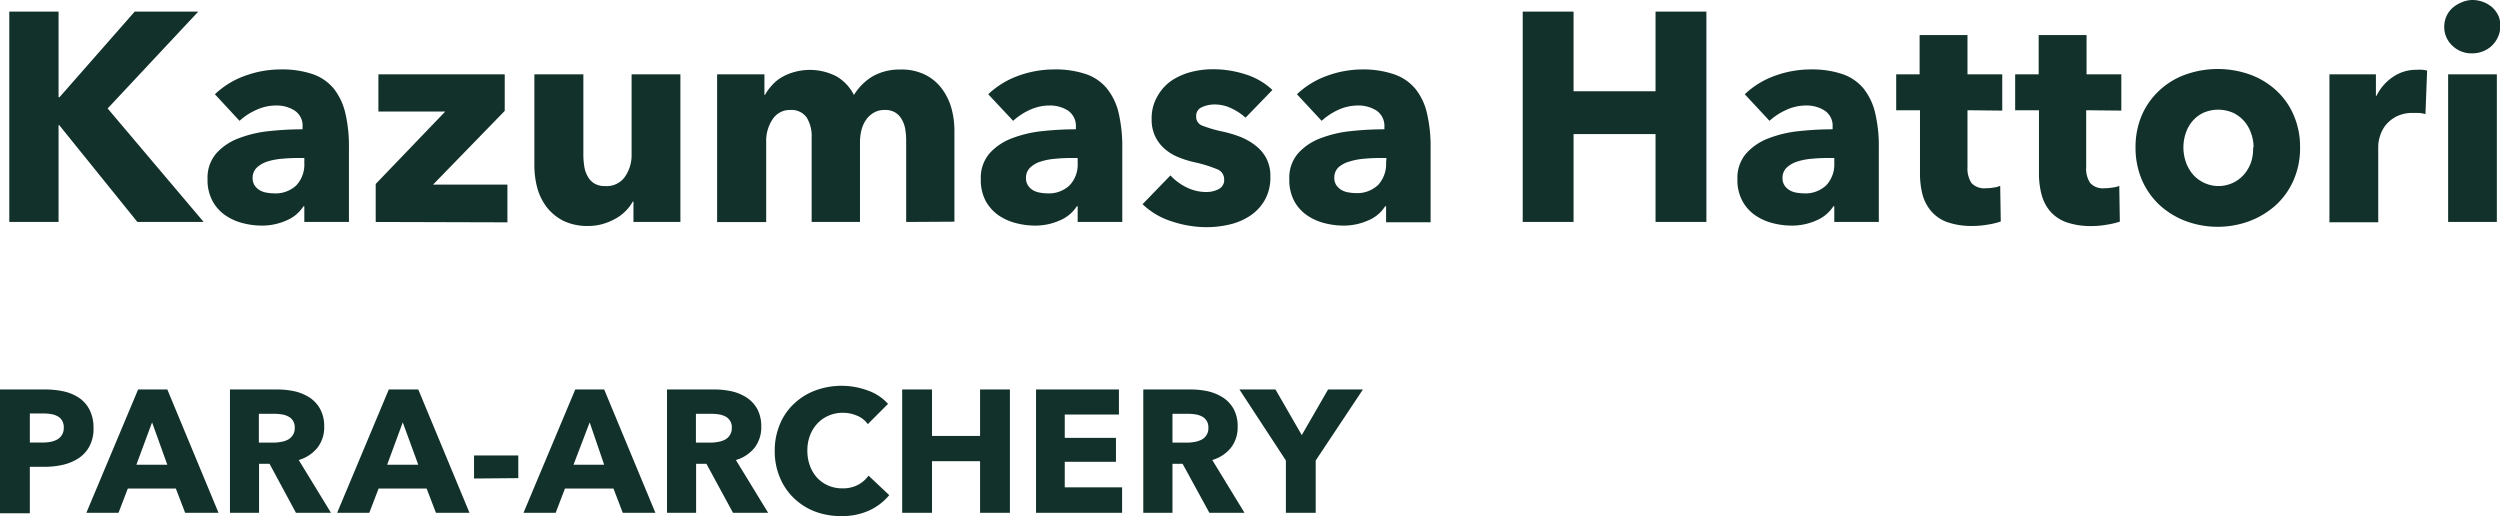 <svg xmlns="http://www.w3.org/2000/svg" viewBox="0 0 268.96 55.52"><defs><style>.cls-1{fill:#11312a;}</style></defs><g id="レイヤー_2" data-name="レイヤー 2"><g id="レイヤー_1-2" data-name="レイヤー 1"><path class="cls-1" d="M14.78,23.88,6.37,13.46H6.3V23.88H1V1.25H6.3v9.21h.1l8.09-9.21h6.84L11.58,11.67,21.91,23.88Z"/><path class="cls-1" d="M23.12,10.14a9.17,9.17,0,0,1,3.28-2,11.14,11.14,0,0,1,3.82-.67,10.16,10.16,0,0,1,3.4.5,5.11,5.11,0,0,1,2.26,1.53,6.67,6.67,0,0,1,1.26,2.62,15.37,15.37,0,0,1,.4,3.76v8h-4.8V22.19h-.09a4,4,0,0,1-1.84,1.53,6.41,6.41,0,0,1-2.67.55,8.16,8.16,0,0,1-2-.26,5.75,5.75,0,0,1-1.87-.83,4.37,4.37,0,0,1-1.39-1.53,4.67,4.67,0,0,1-.55-2.37,4,4,0,0,1,.94-2.78,6.1,6.1,0,0,1,2.43-1.63A12.84,12.84,0,0,1,29,14.1a33.43,33.43,0,0,1,3.55-.19v-.26a1.93,1.93,0,0,0-.83-1.74,3.57,3.57,0,0,0-2-.56,5.08,5.08,0,0,0-2.16.48A6.74,6.74,0,0,0,25.77,13ZM32.74,17h-.67a17.15,17.15,0,0,0-1.74.08,7,7,0,0,0-1.57.3,3,3,0,0,0-1.13.65,1.51,1.51,0,0,0-.45,1.14,1.39,1.39,0,0,0,.21.77,1.62,1.62,0,0,0,.53.51,2,2,0,0,0,.73.27,4.52,4.52,0,0,0,.8.08,3.24,3.24,0,0,0,2.45-.88,3.29,3.29,0,0,0,.84-2.38Z"/><path class="cls-1" d="M40.42,23.88V19.79L47.9,12H40.71V8H54.3v3.93l-7.71,7.93h8v4.06Z"/><path class="cls-1" d="M68.15,23.88v-2.2h-.07a4.46,4.46,0,0,1-.75,1,4.55,4.55,0,0,1-1.09.83,6.27,6.27,0,0,1-1.37.58,5.48,5.48,0,0,1-1.58.22,5.87,5.87,0,0,1-2.71-.57,5.35,5.35,0,0,1-1.79-1.49,6.16,6.16,0,0,1-1-2.08,9.53,9.53,0,0,1-.3-2.38V8h5.27v8.63a8.63,8.63,0,0,0,.1,1.28A3.12,3.12,0,0,0,63.24,19a2,2,0,0,0,.72.75,2.27,2.27,0,0,0,1.18.27,2.38,2.38,0,0,0,2.09-1,4.05,4.05,0,0,0,.72-2.4V8H73.2V23.88Z"/><path class="cls-1" d="M97.49,23.88V15.19a7.87,7.87,0,0,0-.1-1.3A3.06,3.06,0,0,0,97,12.82a2,2,0,0,0-.69-.72,2.1,2.1,0,0,0-1.13-.27,2.31,2.31,0,0,0-1.17.29,2.62,2.62,0,0,0-.83.76,3.4,3.4,0,0,0-.5,1.11,5.43,5.43,0,0,0-.16,1.29v8.6H87.32V14.8a3.83,3.83,0,0,0-.54-2.17,2,2,0,0,0-1.73-.8,2.2,2.2,0,0,0-1.93,1,4.14,4.14,0,0,0-.69,2.43v8.63H77.15V8h5.09v2.21h.06a5.41,5.41,0,0,1,.72-1,4.38,4.38,0,0,1,1-.85,5.59,5.59,0,0,1,1.36-.59A6.24,6.24,0,0,1,90,8.22a4.85,4.85,0,0,1,1.87,2,6,6,0,0,1,2-2,5.86,5.86,0,0,1,3-.74,5.69,5.69,0,0,1,2.74.6,5.07,5.07,0,0,1,1.77,1.53,6.48,6.48,0,0,1,1,2.11,9.18,9.18,0,0,1,.3,2.29v9.84Z"/><path class="cls-1" d="M106.32,10.14a9.21,9.21,0,0,1,3.27-2,11.24,11.24,0,0,1,3.83-.67,10.21,10.21,0,0,1,3.4.5,5,5,0,0,1,2.25,1.53,6.55,6.55,0,0,1,1.27,2.62,15.87,15.87,0,0,1,.4,3.76v8h-4.8V22.19h-.09A4,4,0,0,1,114,23.72a6.41,6.41,0,0,1-2.67.55,8.16,8.16,0,0,1-2-.26,5.9,5.9,0,0,1-1.88-.83,4.57,4.57,0,0,1-1.39-1.53,4.77,4.77,0,0,1-.54-2.37,4,4,0,0,1,.94-2.78,6.1,6.1,0,0,1,2.43-1.63,12.74,12.74,0,0,1,3.31-.77,33.43,33.43,0,0,1,3.55-.19v-.26a2,2,0,0,0-.83-1.74,3.61,3.61,0,0,0-2-.56,5.07,5.07,0,0,0-2.15.48A6.74,6.74,0,0,0,109,13ZM115.94,17h-.67a16.88,16.88,0,0,0-1.74.08,7,7,0,0,0-1.57.3,2.9,2.9,0,0,0-1.13.65,1.51,1.51,0,0,0-.45,1.14,1.39,1.39,0,0,0,.21.77,1.58,1.58,0,0,0,.52.51,2.18,2.18,0,0,0,.74.27,4.43,4.43,0,0,0,.8.08,3.21,3.21,0,0,0,2.44-.88,3.26,3.26,0,0,0,.85-2.38Z"/><path class="cls-1" d="M134,12.66a6.07,6.07,0,0,0-1.51-1,4.08,4.08,0,0,0-1.82-.42,3.25,3.25,0,0,0-1.36.29,1,1,0,0,0-.62,1,1,1,0,0,0,.69,1,14.43,14.43,0,0,0,2.22.64,12.31,12.31,0,0,1,1.8.54,6.64,6.64,0,0,1,1.65.93A4.24,4.24,0,0,1,136.22,17a4.08,4.08,0,0,1,.45,2,4.9,4.9,0,0,1-.61,2.54,5,5,0,0,1-1.58,1.68,6.71,6.71,0,0,1-2.19.93,10.62,10.62,0,0,1-2.43.29,11.9,11.9,0,0,1-3.82-.63,8,8,0,0,1-3.12-1.84l3-3.1a5.77,5.77,0,0,0,1.72,1.28,4.82,4.82,0,0,0,2.18.51,2.91,2.91,0,0,0,1.26-.3,1.08,1.08,0,0,0,.62-1.07,1.15,1.15,0,0,0-.77-1.09,14.53,14.53,0,0,0-2.39-.74,10.64,10.64,0,0,1-1.67-.51,5.18,5.18,0,0,1-1.48-.86,4.15,4.15,0,0,1-1.07-1.34,4.09,4.09,0,0,1-.42-1.92,4.62,4.62,0,0,1,.61-2.45A5,5,0,0,1,126,8.7a6.91,6.91,0,0,1,2.12-.95,9.29,9.29,0,0,1,2.32-.3A11.29,11.29,0,0,1,134,8a7.4,7.4,0,0,1,2.89,1.68Z"/><path class="cls-1" d="M139.53,10.14a9.17,9.17,0,0,1,3.28-2,11.18,11.18,0,0,1,3.82-.67A10.27,10.27,0,0,1,150,8a5.14,5.14,0,0,1,2.25,1.53,6.41,6.41,0,0,1,1.26,2.62,15.37,15.37,0,0,1,.4,3.76v8h-4.79V22.19h-.1a3.91,3.91,0,0,1-1.84,1.53,6.41,6.41,0,0,1-2.67.55,8.16,8.16,0,0,1-2-.26,5.84,5.84,0,0,1-1.87-.83,4.37,4.37,0,0,1-1.39-1.53,4.77,4.77,0,0,1-.54-2.37,4,4,0,0,1,.94-2.78,6.1,6.1,0,0,1,2.43-1.63,12.65,12.65,0,0,1,3.31-.77,33.29,33.29,0,0,1,3.55-.19v-.26a2,2,0,0,0-.83-1.74,3.63,3.63,0,0,0-2-.56,5.08,5.08,0,0,0-2.16.48A6.85,6.85,0,0,0,142.19,13ZM149.16,17h-.67a17.21,17.21,0,0,0-1.75.08,6.86,6.86,0,0,0-1.56.3A3,3,0,0,0,144,18a1.51,1.51,0,0,0-.45,1.14,1.39,1.39,0,0,0,.21.77,1.72,1.72,0,0,0,.53.51,2.12,2.12,0,0,0,.73.27,4.61,4.61,0,0,0,.8.08,3.24,3.24,0,0,0,2.45-.88,3.3,3.3,0,0,0,.85-2.38Z"/><path class="cls-1" d="M178.11,23.88V14.42h-8.82v9.46h-5.47V1.25h5.47V9.82h8.82V1.25h5.47V23.88Z"/><path class="cls-1" d="M187.71,10.14a9.17,9.17,0,0,1,3.28-2,11.18,11.18,0,0,1,3.82-.67,10.16,10.16,0,0,1,3.4.5,5.11,5.11,0,0,1,2.26,1.53,6.67,6.67,0,0,1,1.26,2.62,15.37,15.37,0,0,1,.4,3.76v8h-4.79V22.19h-.1a4,4,0,0,1-1.84,1.53,6.41,6.41,0,0,1-2.67.55,8.16,8.16,0,0,1-2-.26,5.84,5.84,0,0,1-1.87-.83,4.37,4.37,0,0,1-1.39-1.53,4.67,4.67,0,0,1-.55-2.37,4,4,0,0,1,.95-2.78,6.1,6.1,0,0,1,2.43-1.63,12.65,12.65,0,0,1,3.31-.77,33.15,33.15,0,0,1,3.55-.19v-.26a1.94,1.94,0,0,0-.84-1.74,3.57,3.57,0,0,0-2-.56,5.08,5.08,0,0,0-2.16.48A6.85,6.85,0,0,0,190.37,13ZM197.34,17h-.68a17.15,17.15,0,0,0-1.74.08,6.75,6.75,0,0,0-1.56.3,3,3,0,0,0-1.14.65,1.51,1.51,0,0,0-.45,1.14,1.39,1.39,0,0,0,.21.77,1.62,1.62,0,0,0,.53.51,2,2,0,0,0,.73.27,4.61,4.61,0,0,0,.8.08,3.24,3.24,0,0,0,2.45-.88,3.3,3.3,0,0,0,.85-2.38Z"/><path class="cls-1" d="M211.67,11.86V18a2.82,2.82,0,0,0,.43,1.69,1.87,1.87,0,0,0,1.55.56,4.78,4.78,0,0,0,.82-.07,2.5,2.5,0,0,0,.72-.19l.06,3.84a7.89,7.89,0,0,1-1.37.33,9.43,9.43,0,0,1-1.67.15,8,8,0,0,1-2.68-.4,4.13,4.13,0,0,1-1.74-1.16,4.6,4.6,0,0,1-.95-1.79,8.86,8.86,0,0,1-.28-2.33V11.86H204V8h2.52V3.77h5.15V8h3.74v3.9Z"/><path class="cls-1" d="M224.44,11.86V18a2.75,2.75,0,0,0,.43,1.69,1.86,1.86,0,0,0,1.55.56,4.78,4.78,0,0,0,.82-.07A2.69,2.69,0,0,0,228,20l.06,3.84a7.8,7.8,0,0,1-1.38.33,9.23,9.23,0,0,1-1.66.15,8,8,0,0,1-2.68-.4,4.23,4.23,0,0,1-1.75-1.16,4.58,4.58,0,0,1-.94-1.79,8.84,8.84,0,0,1-.29-2.33V11.86h-2.56V8h2.53V3.77h5.15V8h3.74v3.9Z"/><path class="cls-1" d="M247.45,15.86a8.56,8.56,0,0,1-.7,3.53,8,8,0,0,1-1.92,2.69A9,9,0,0,1,242,23.79a9.86,9.86,0,0,1-6.83,0,8.69,8.69,0,0,1-2.81-1.71,8.07,8.07,0,0,1-1.91-2.69,8.72,8.72,0,0,1-.7-3.53,8.67,8.67,0,0,1,.7-3.52,7.9,7.9,0,0,1,1.91-2.65A8.08,8.08,0,0,1,235.19,8,10.34,10.34,0,0,1,242,8a8.37,8.37,0,0,1,2.81,1.66,7.79,7.79,0,0,1,1.92,2.65A8.51,8.51,0,0,1,247.45,15.86Zm-5,0a4.55,4.55,0,0,0-.26-1.5,3.94,3.94,0,0,0-.73-1.3,3.81,3.81,0,0,0-1.18-.91,4,4,0,0,0-3.27,0,3.61,3.61,0,0,0-1.16.91,3.9,3.9,0,0,0-.71,1.3,4.81,4.81,0,0,0,0,3,4.19,4.19,0,0,0,.72,1.33,3.55,3.55,0,0,0,1.19.94,3.64,3.64,0,0,0,4.44-.94,4.19,4.19,0,0,0,.72-1.33A4.8,4.8,0,0,0,242.4,15.86Z"/><path class="cls-1" d="M260.94,12.28a3.35,3.35,0,0,0-.69-.13l-.65,0a3.81,3.81,0,0,0-1.78.38,3.7,3.7,0,0,0-1.15.92,3.57,3.57,0,0,0-.62,1.19,3.8,3.8,0,0,0-.19,1.11v8.16h-5.25V8h5v2.3h.07a5.11,5.11,0,0,1,1.73-2A4.37,4.37,0,0,1,260,7.51a4.26,4.26,0,0,1,.63,0,2.4,2.4,0,0,1,.49.09Z"/><path class="cls-1" d="M269,2.88A2.85,2.85,0,0,1,268.73,4a2.89,2.89,0,0,1-1.6,1.52,3.12,3.12,0,0,1-1.17.22,2.94,2.94,0,0,1-2.14-.84,2.73,2.73,0,0,1-.86-2,2.82,2.82,0,0,1,.22-1.11,2.64,2.64,0,0,1,.64-.91,3.38,3.38,0,0,1,1-.62A2.86,2.86,0,0,1,266,0a3.33,3.33,0,0,1,1.17.22,3.15,3.15,0,0,1,1,.61,3.11,3.11,0,0,1,.64.91A2.87,2.87,0,0,1,269,2.88Zm-5.62,21V8h5.24V23.88Z"/><path class="cls-1" d="M10.06,46a4,4,0,0,1-.43,2,3.52,3.52,0,0,1-1.16,1.29,5.29,5.29,0,0,1-1.68.71,8.67,8.67,0,0,1-2,.22H3.21v5H0V41.9H4.87a9.4,9.4,0,0,1,2,.21,4.93,4.93,0,0,1,1.65.7,3.41,3.41,0,0,1,1.1,1.25A4.13,4.13,0,0,1,10.06,46Zm-3.2,0a1.4,1.4,0,0,0-.19-.77,1.23,1.23,0,0,0-.5-.46,2.17,2.17,0,0,0-.72-.23,5.73,5.73,0,0,0-.84-.06H3.21v3.13H4.55a4.94,4.94,0,0,0,.87-.07,2.5,2.5,0,0,0,.74-.26,1.36,1.36,0,0,0,.51-.5A1.43,1.43,0,0,0,6.86,46Z"/><path class="cls-1" d="M19.92,55.17l-1-2.61H13.75l-1,2.61H9.29L14.86,41.9H18l5.51,13.27Zm-3.56-9.73L14.67,50H18Z"/><path class="cls-1" d="M31.84,55.17,29,49.9H27.87v5.27H24.74V41.9H29.8a8.9,8.9,0,0,1,1.86.19,5,5,0,0,1,1.63.67A3.43,3.43,0,0,1,34.44,44a3.83,3.83,0,0,1,.44,1.91,3.54,3.54,0,0,1-.74,2.27,4,4,0,0,1-2,1.31l3.47,5.68ZM31.71,46a1.3,1.3,0,0,0-.2-.75,1.23,1.23,0,0,0-.51-.45,2.21,2.21,0,0,0-.7-.22,4.71,4.71,0,0,0-.74-.06H27.85v3.1h1.52a4.43,4.43,0,0,0,.81-.07,2.59,2.59,0,0,0,.76-.23,1.44,1.44,0,0,0,.55-.49A1.4,1.4,0,0,0,31.71,46Z"/><path class="cls-1" d="M46.9,55.17l-1-2.61H40.73l-1,2.61H36.27L41.83,41.9H45l5.51,13.27Zm-3.57-9.73L41.65,50H45Z"/><path class="cls-1" d="M51,51.48V49h4.76v2.44Z"/><path class="cls-1" d="M67,55.17l-1-2.61H60.78l-1,2.61H56.32L61.89,41.9H65l5.51,13.27Zm-3.56-9.73L61.7,50H65Z"/><path class="cls-1" d="M78.86,55.17,76,49.9H74.89v5.27H71.76V41.9h5.06a8.76,8.76,0,0,1,1.86.19,5,5,0,0,1,1.63.67A3.54,3.54,0,0,1,81.47,44a3.94,3.94,0,0,1,.43,1.91,3.59,3.59,0,0,1-.73,2.27,4,4,0,0,1-2,1.31l3.47,5.68ZM78.73,46a1.23,1.23,0,0,0-.2-.75,1.27,1.27,0,0,0-.5-.45,2.29,2.29,0,0,0-.7-.22,4.93,4.93,0,0,0-.75-.06H74.87v3.1H76.4a4.59,4.59,0,0,0,.81-.07,2.62,2.62,0,0,0,.75-.23,1.37,1.37,0,0,0,.55-.49A1.4,1.4,0,0,0,78.73,46Z"/><path class="cls-1" d="M93.49,54.93a7,7,0,0,1-3,.59,7.74,7.74,0,0,1-2.84-.5,6.68,6.68,0,0,1-2.25-1.44,6.41,6.41,0,0,1-1.5-2.22,7.14,7.14,0,0,1-.55-2.85,7.22,7.22,0,0,1,.56-2.88,6.24,6.24,0,0,1,1.52-2.2A6.7,6.7,0,0,1,87.74,42a8.14,8.14,0,0,1,5.59,0,5.3,5.3,0,0,1,2.21,1.45l-2.18,2.18a2.62,2.62,0,0,0-1.18-.92,3.86,3.86,0,0,0-1.5-.3,3.72,3.72,0,0,0-1.54.31,3.58,3.58,0,0,0-1.21.85,3.89,3.89,0,0,0-.79,1.28,4.52,4.52,0,0,0-.28,1.62,4.61,4.61,0,0,0,.28,1.65,4,4,0,0,0,.78,1.29,3.59,3.59,0,0,0,1.19.83,3.78,3.78,0,0,0,1.52.3,3.5,3.5,0,0,0,1.66-.37,3.25,3.25,0,0,0,1.15-1l2.23,2.1A6.18,6.18,0,0,1,93.49,54.93Z"/><path class="cls-1" d="M105.44,55.17V49.62h-5.17v5.55H97.06V41.9h3.21v5h5.17v-5h3.21V55.17Z"/><path class="cls-1" d="M111.46,55.17V41.9h8.92v2.7h-5.83v2.51h5.51v2.57h-5.51v2.75h6.17v2.74Z"/><path class="cls-1" d="M130.11,55.17l-2.88-5.27h-1.09v5.27H123V41.9h5.06a8.92,8.92,0,0,1,1.87.19,5.24,5.24,0,0,1,1.63.67A3.51,3.51,0,0,1,132.72,44a3.83,3.83,0,0,1,.43,1.91,3.53,3.53,0,0,1-.73,2.27,4,4,0,0,1-2,1.31l3.47,5.68ZM130,46a1.23,1.23,0,0,0-.2-.75,1.27,1.27,0,0,0-.5-.45,2.21,2.21,0,0,0-.7-.22,4.93,4.93,0,0,0-.75-.06h-1.71v3.1h1.53a4.59,4.59,0,0,0,.81-.07,2.62,2.62,0,0,0,.75-.23A1.35,1.35,0,0,0,130,46Z"/><path class="cls-1" d="M141.55,49.54v5.63h-3.21V49.54l-5-7.64h3.88l2.83,4.91,2.83-4.91h3.75Z"/></g></g></svg>